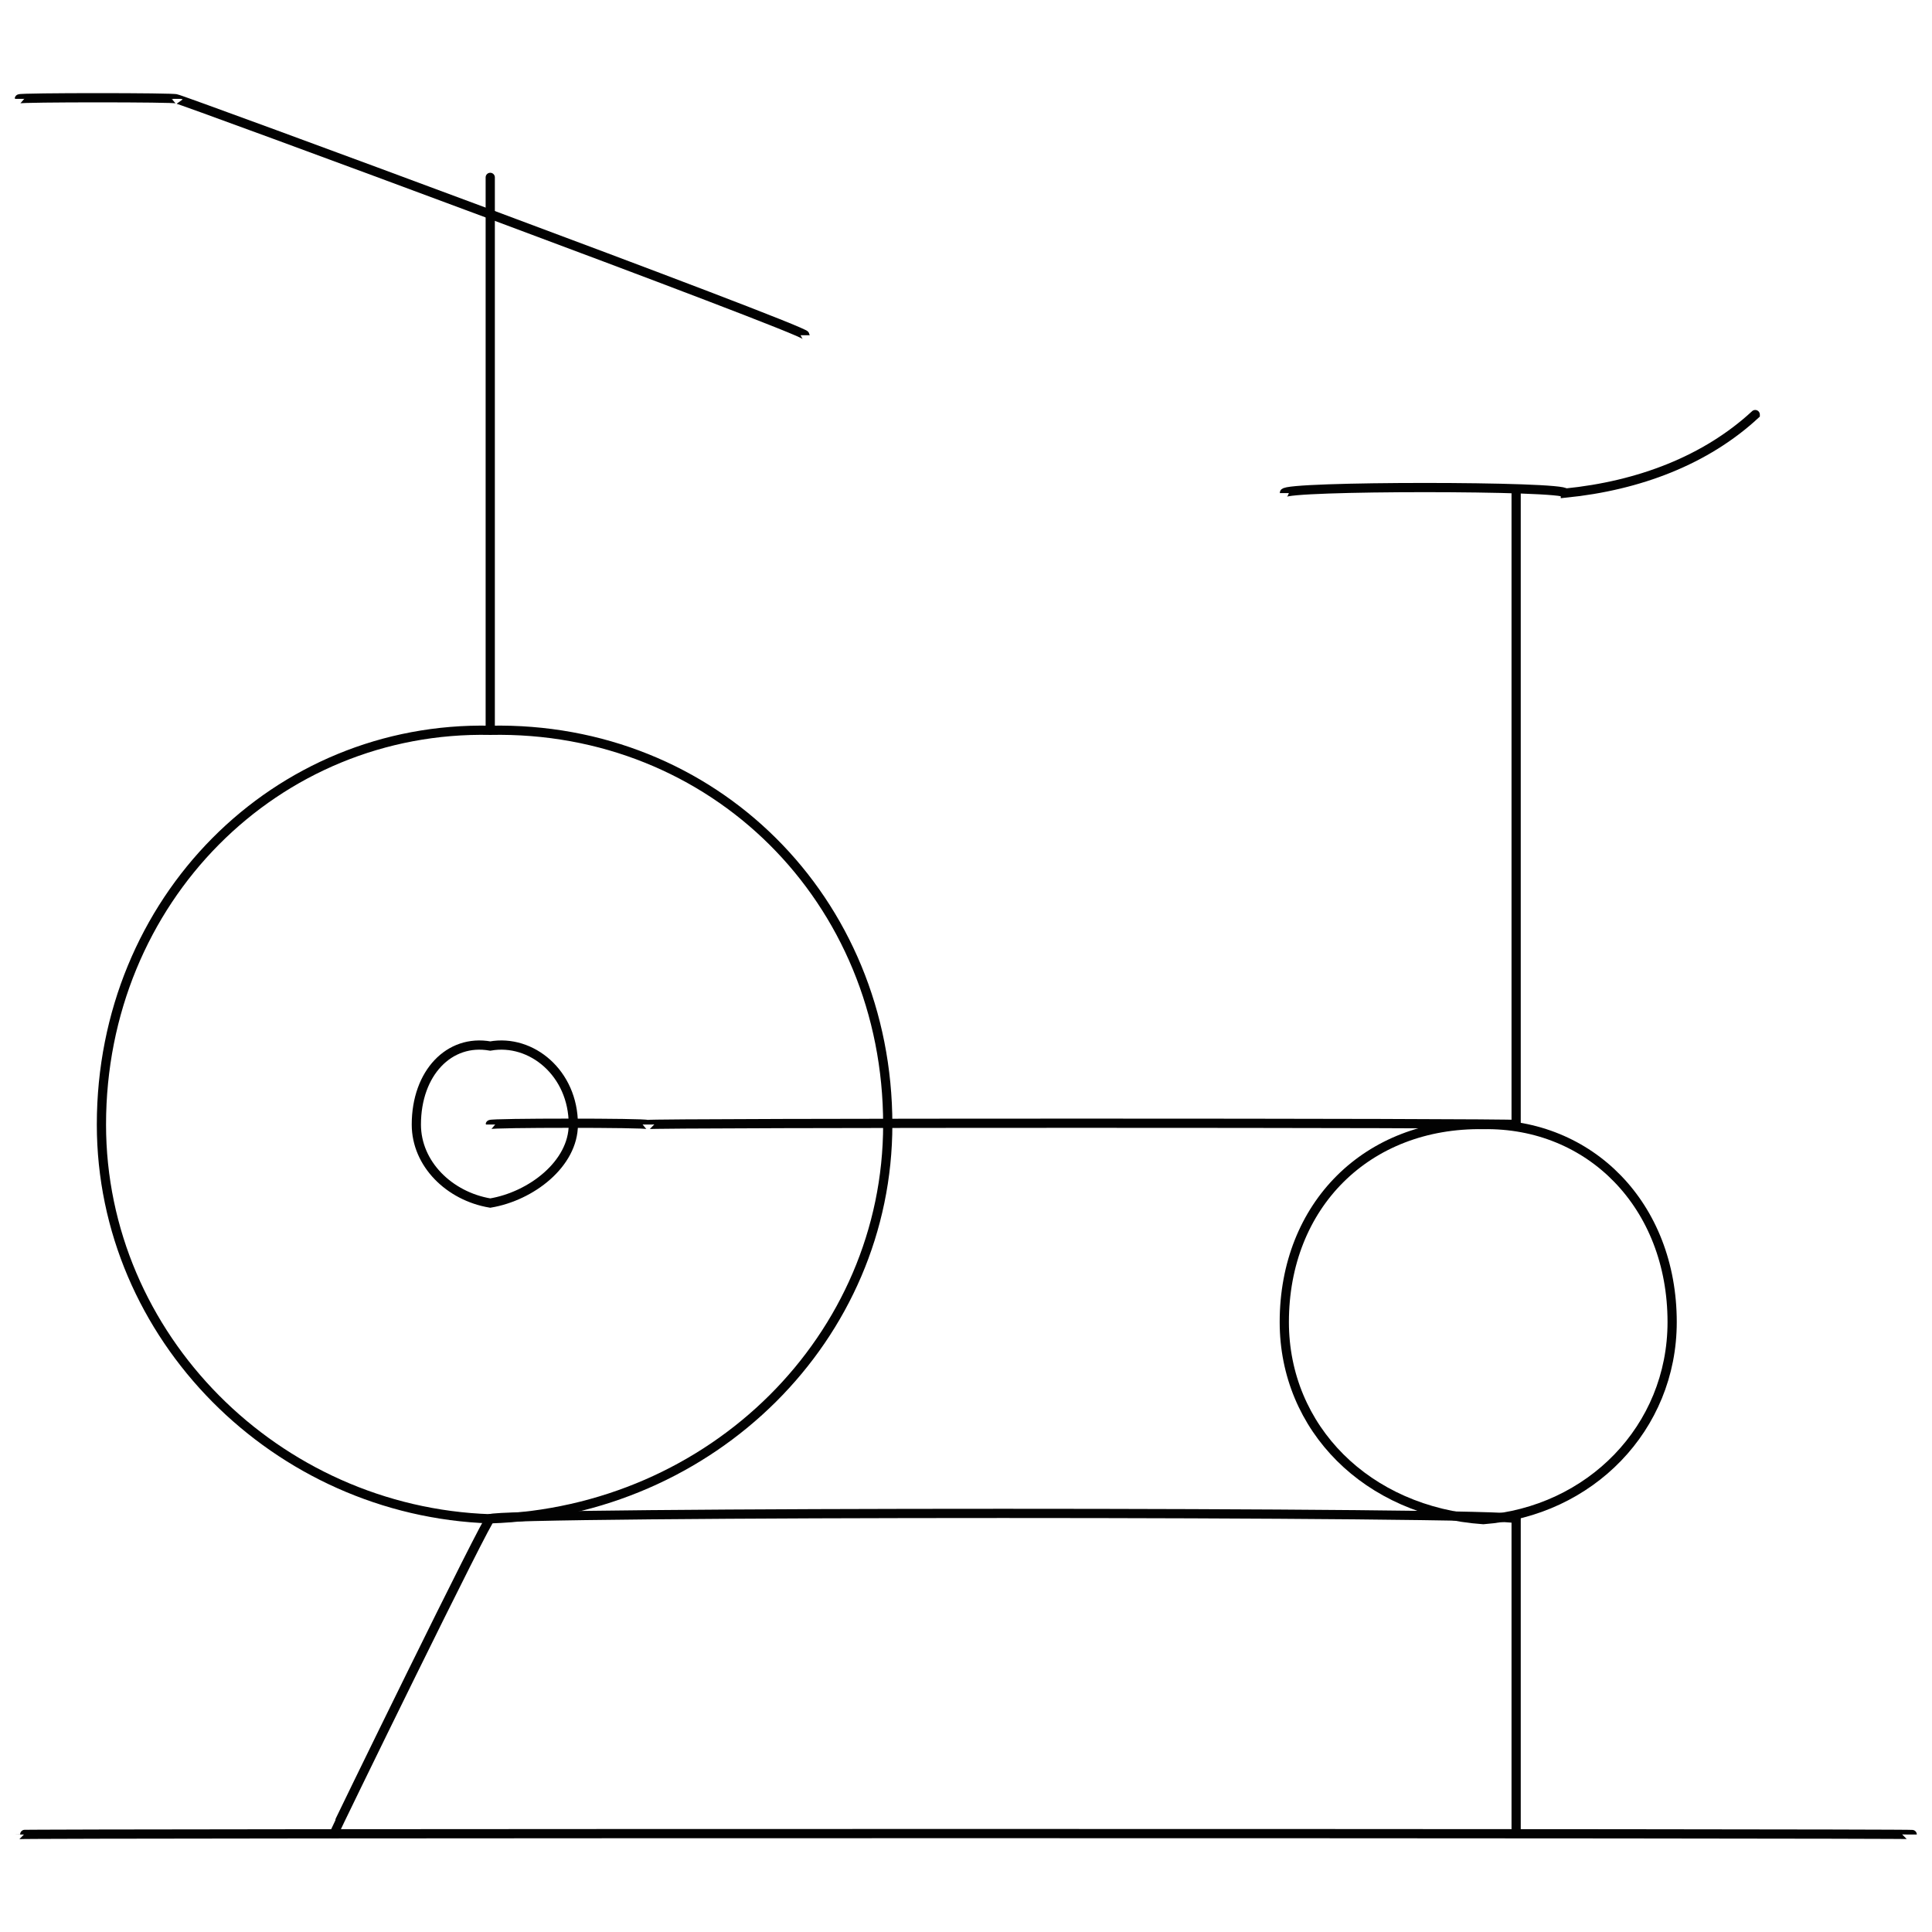 <svg xmlns="http://www.w3.org/2000/svg" version="1.1" xmlns:xlink="http://www.w3.org/1999/xlink" width="100%" height="100%" id="svgWorkerArea" viewBox="0 0 400 400" xmlns:artdraw="https://artdraw.muisca.co" style="background: white;"><defs id="defsdoc"><pattern id="patternBool" x="0" y="0" width="10" height="10" patternUnits="userSpaceOnUse" patternTransform="rotate(35)"><circle cx="5" cy="5" r="4" style="stroke: none;fill: #ff000070;"></circle></pattern></defs><g id="fileImp-883015247" class="cosito"><path id="circleImp-13937936" class="grouped" style="fill:none; stroke:#020202; stroke-miterlimit:10; stroke-width:1.91px; " d="M21 232.826C21 186.259 57.2 150.259 101.5 151.202 147.7 150.259 183.8 186.259 183.8 232.826 183.8 276.759 147.7 312.959 101.5 314.451 57.2 312.959 21 276.759 21 232.826 21 232.459 21 232.459 21 232.826"></path><path id="circleImp-766513732" class="grouped" style="fill:none; stroke:#020202; stroke-miterlimit:10; stroke-width:1.91px; " d="M265.9 273.724C265.9 249.559 283 232.459 307.1 232.826 329.2 232.459 346.2 249.559 346.2 273.724 346.2 295.659 329.2 312.959 307.1 314.622 283 312.959 265.9 295.659 265.9 273.724 265.9 271.659 265.9 271.659 265.9 273.724"></path><path id="polylineImp-873434554" class="grouped" style="fill:none; stroke:#020202; stroke-miterlimit:10; stroke-width:1.91px; " d="M101.5 232.826C101.5 232.459 134 232.459 134 232.826 134 232.459 313.9 232.459 313.9 232.826"></path><path id="lineImp-335742271" class="grouped" style="fill:none; stroke:#020202; stroke-miterlimit:10; stroke-width:1.91px; " d="M101.5 314.451C101.5 312.959 313.9 312.959 313.9 314.451"></path><path id="lineImp-244474972" class="grouped" style="fill:none; stroke:#020202; stroke-miterlimit:10; stroke-width:1.91px; " d="M313.9 102.091C313.9 100.559 313.9 232.459 313.9 232.826"></path><path id="lineImp-27020982" class="grouped" style="fill:none; stroke:#020202; stroke-miterlimit:10; stroke-width:1.91px; " d="M101.5 36.723C101.5 35.559 101.5 150.259 101.5 151.202"></path><path id="polylineImp-817315448" class="grouped" style="fill:none; stroke:#020202; stroke-miterlimit:10; stroke-width:1.91px; " d="M4 20.466C4 20.159 36.5 20.159 36.5 20.466 36.5 20.159 166.7 68.259 166.7 69.407"></path><path id="lineImp-186133023" class="grouped" style="fill:none; stroke:#020202; stroke-miterlimit:10; stroke-width:1.91px; " d="M101.5 314.451C101.5 312.959 69 379.559 69 379.818"></path><path id="lineImp-524354990" class="grouped" style="fill:none; stroke:#020202; stroke-miterlimit:10; stroke-width:1.91px; " d="M313.9 314.451C313.9 312.959 313.9 379.559 313.9 379.818"></path><path id="lineImp-673027875" class="grouped" style="fill:none; stroke:#020202; stroke-miterlimit:10; stroke-width:1.91px; " d="M395.9 379.818C395.9 379.559 4 379.559 4 379.818"></path><path id="pathImp-259597826" class="grouped" style="fill:none; stroke:#020202; stroke-miterlimit:10; stroke-width:1.91px; " d="M363.4 85.834C363.4 85.259 363.4 85.259 363.4 85.834 353.2 95.259 339.4 100.559 324.1 102.091 324.1 100.559 265.9 100.559 265.9 102.091"></path><path id="circleImp-936287165" class="grouped" style="fill:none; stroke:#020202; stroke-miterlimit:10; stroke-width:1.91px; " d="M86.2 232.826C86.2 222.159 93 215.059 101.5 216.57 110 215.059 118.7 222.159 118.7 232.826 118.7 240.959 110 247.659 101.5 249.083 93 247.659 86.2 240.959 86.2 232.826 86.2 232.459 86.2 232.459 86.2 232.826"></path></g></svg>